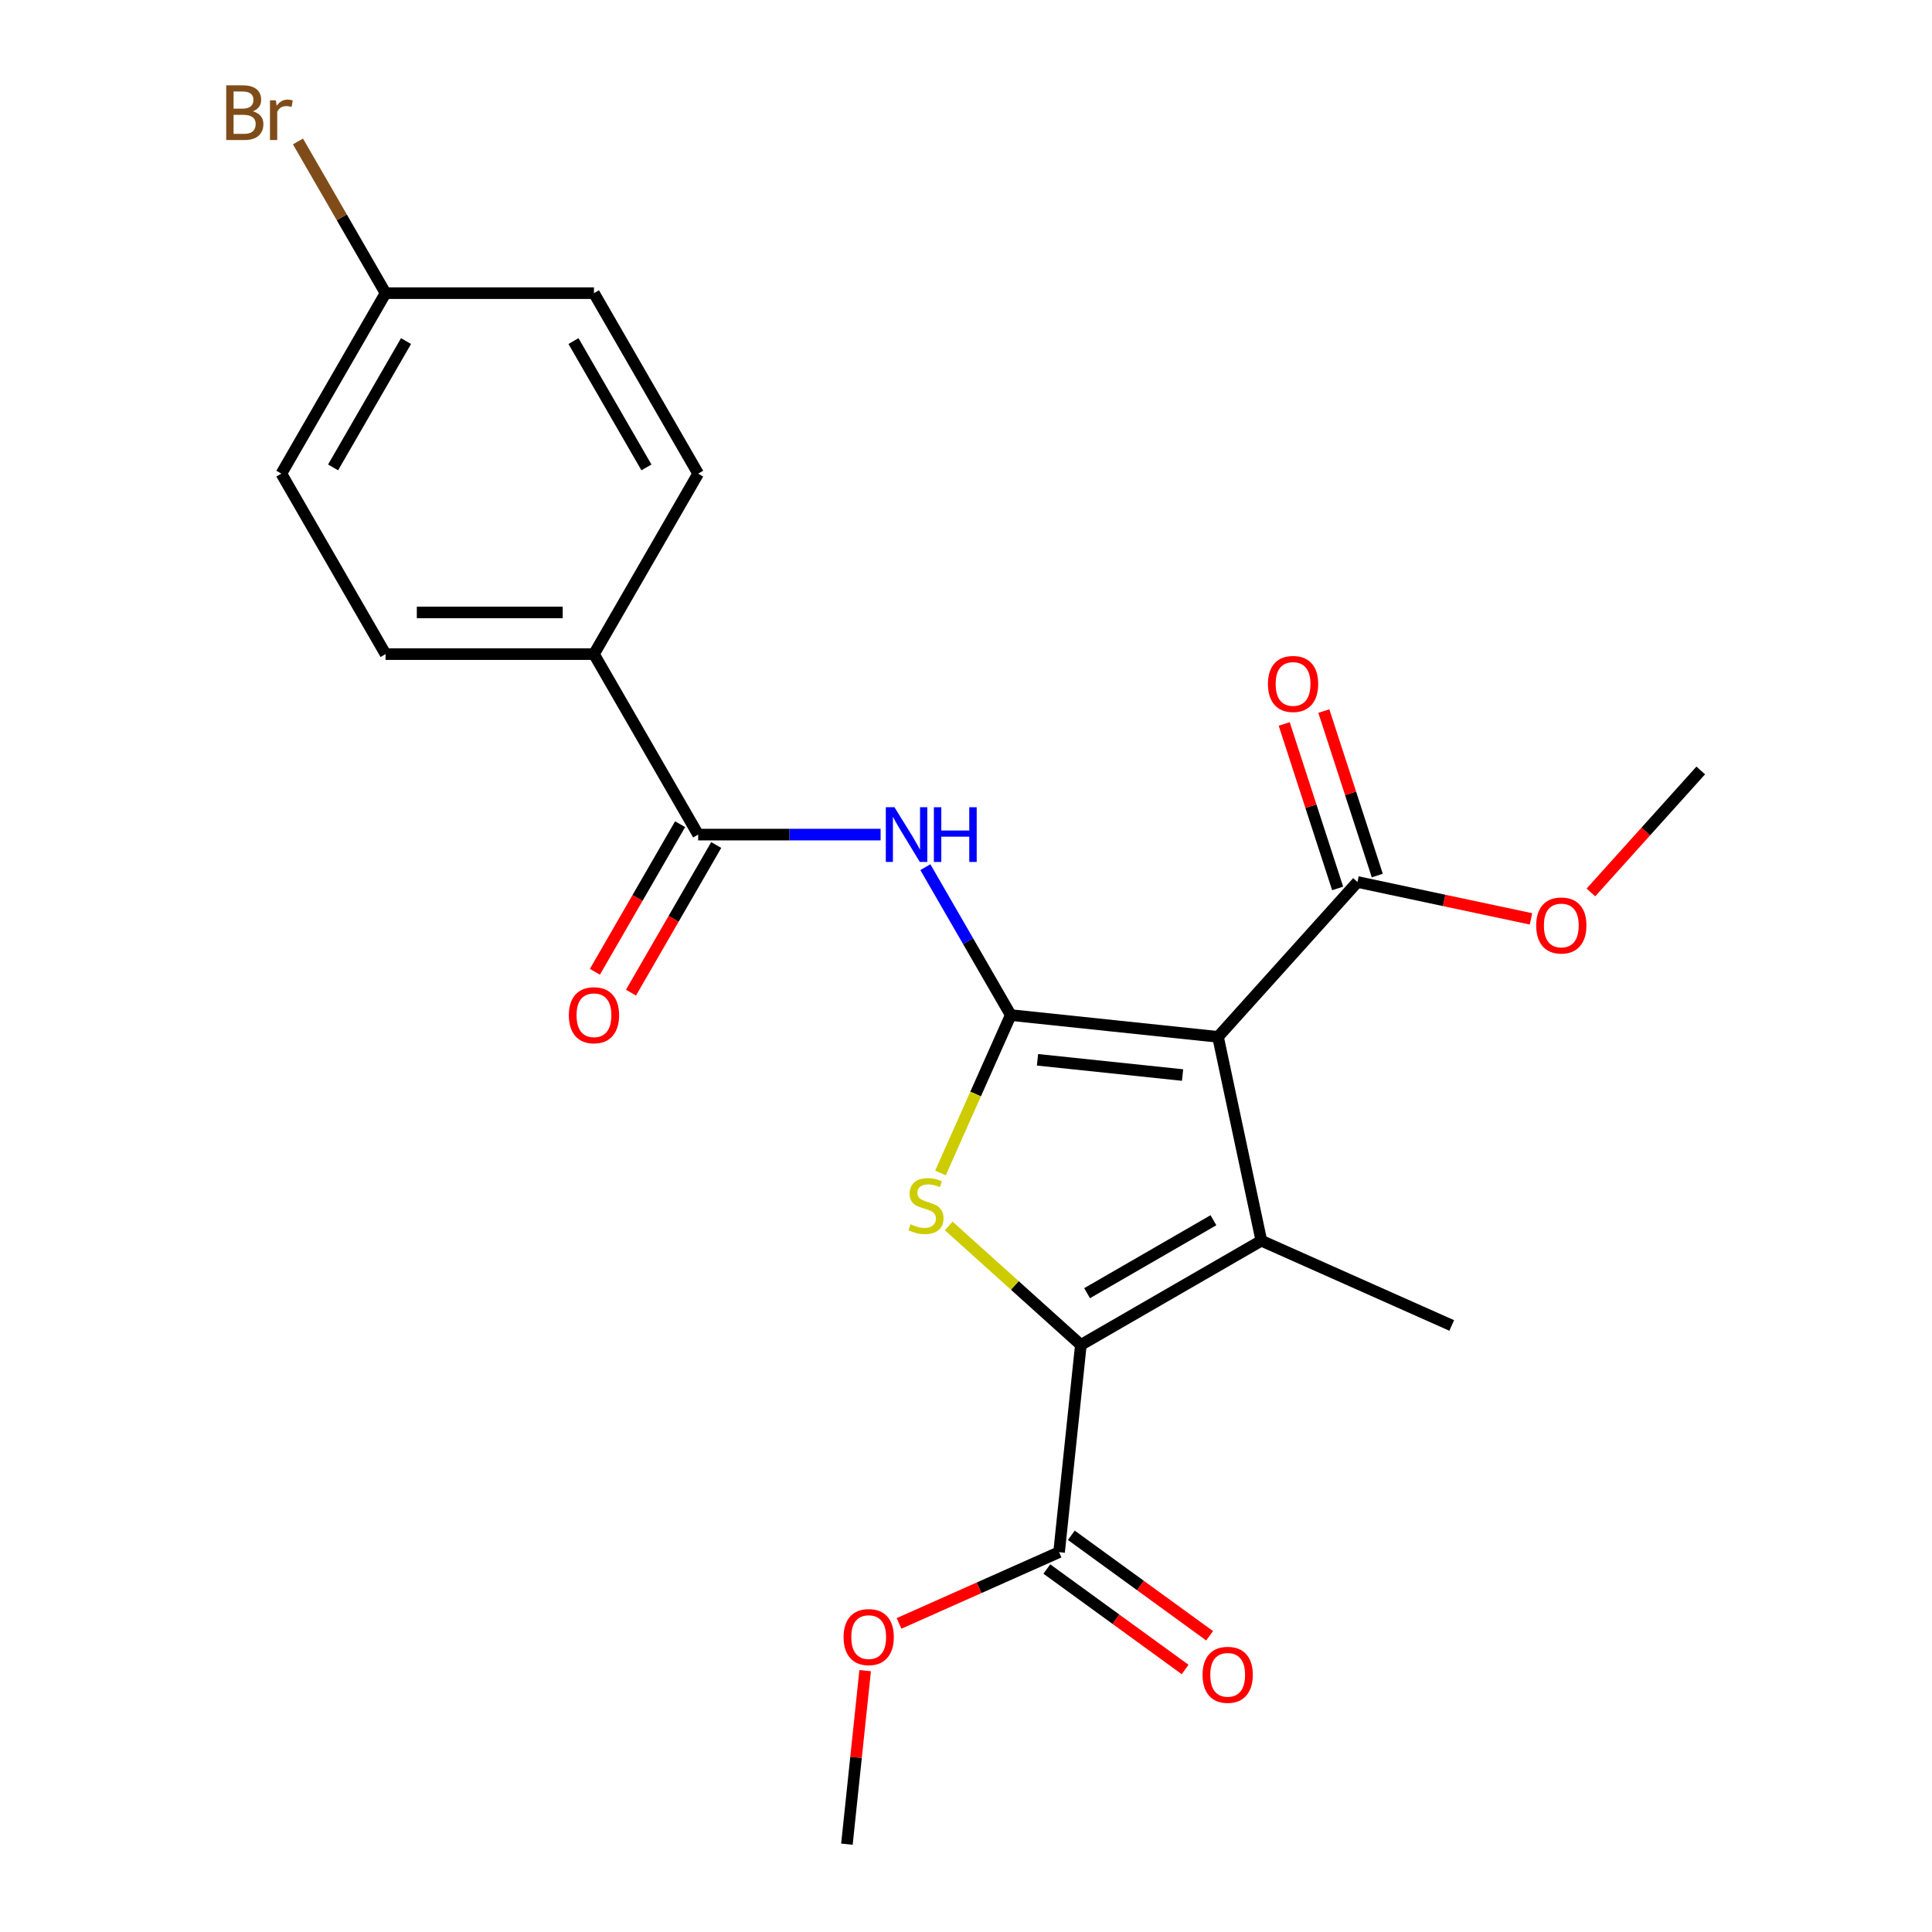 <?xml version='1.0' encoding='iso-8859-1'?>
<svg version='1.1' baseProfile='full'
              xmlns='http://www.w3.org/2000/svg'
                      xmlns:rdkit='http://www.rdkit.org/xml'
                      xmlns:xlink='http://www.w3.org/1999/xlink'
                  xml:space='preserve'
width='1000px' height='1000px' viewBox='0 0 1000 1000'>
<!-- END OF HEADER -->
<rect style='opacity:1.0;fill:#FFFFFF;stroke:none' width='1000' height='1000' x='0' y='0'> </rect>
<path class='bond-0' d='M 523.167,525.402 L 630.443,536.677' style='fill:none;fill-rule:evenodd;stroke:#000000;stroke-width:6px;stroke-linecap:butt;stroke-linejoin:miter;stroke-opacity:1' />
<path class='bond-0' d='M 537.004,548.548 L 612.097,556.441' style='fill:none;fill-rule:evenodd;stroke:#000000;stroke-width:6px;stroke-linecap:butt;stroke-linejoin:miter;stroke-opacity:1' />
<path class='bond-3' d='M 523.167,525.402 L 504.974,566.264' style='fill:none;fill-rule:evenodd;stroke:#000000;stroke-width:6px;stroke-linecap:butt;stroke-linejoin:miter;stroke-opacity:1' />
<path class='bond-3' d='M 504.974,566.264 L 486.781,607.126' style='fill:none;fill-rule:evenodd;stroke:#CCCC00;stroke-width:6px;stroke-linecap:butt;stroke-linejoin:miter;stroke-opacity:1' />
<path class='bond-4' d='M 523.167,525.402 L 501.067,487.123' style='fill:none;fill-rule:evenodd;stroke:#000000;stroke-width:6px;stroke-linecap:butt;stroke-linejoin:miter;stroke-opacity:1' />
<path class='bond-4' d='M 501.067,487.123 L 478.966,448.843' style='fill:none;fill-rule:evenodd;stroke:#0000FF;stroke-width:6px;stroke-linecap:butt;stroke-linejoin:miter;stroke-opacity:1' />
<path class='bond-1' d='M 630.443,536.677 L 652.87,642.187' style='fill:none;fill-rule:evenodd;stroke:#000000;stroke-width:6px;stroke-linecap:butt;stroke-linejoin:miter;stroke-opacity:1' />
<path class='bond-6' d='M 630.443,536.677 L 702.62,456.516' style='fill:none;fill-rule:evenodd;stroke:#000000;stroke-width:6px;stroke-linecap:butt;stroke-linejoin:miter;stroke-opacity:1' />
<path class='bond-14' d='M 652.87,642.187 L 751.411,686.06' style='fill:none;fill-rule:evenodd;stroke:#000000;stroke-width:6px;stroke-linecap:butt;stroke-linejoin:miter;stroke-opacity:1' />
<path class='bond-23' d='M 652.87,642.187 L 559.455,696.12' style='fill:none;fill-rule:evenodd;stroke:#000000;stroke-width:6px;stroke-linecap:butt;stroke-linejoin:miter;stroke-opacity:1' />
<path class='bond-23' d='M 628.071,631.594 L 562.68,669.347' style='fill:none;fill-rule:evenodd;stroke:#000000;stroke-width:6px;stroke-linecap:butt;stroke-linejoin:miter;stroke-opacity:1' />
<path class='bond-2' d='M 559.455,696.12 L 525.263,665.334' style='fill:none;fill-rule:evenodd;stroke:#000000;stroke-width:6px;stroke-linecap:butt;stroke-linejoin:miter;stroke-opacity:1' />
<path class='bond-2' d='M 525.263,665.334 L 491.071,634.547' style='fill:none;fill-rule:evenodd;stroke:#CCCC00;stroke-width:6px;stroke-linecap:butt;stroke-linejoin:miter;stroke-opacity:1' />
<path class='bond-7' d='M 559.455,696.12 L 548.179,803.396' style='fill:none;fill-rule:evenodd;stroke:#000000;stroke-width:6px;stroke-linecap:butt;stroke-linejoin:miter;stroke-opacity:1' />
<path class='bond-5' d='M 455.797,431.986 L 408.582,431.986' style='fill:none;fill-rule:evenodd;stroke:#0000FF;stroke-width:6px;stroke-linecap:butt;stroke-linejoin:miter;stroke-opacity:1' />
<path class='bond-5' d='M 408.582,431.986 L 361.367,431.986' style='fill:none;fill-rule:evenodd;stroke:#000000;stroke-width:6px;stroke-linecap:butt;stroke-linejoin:miter;stroke-opacity:1' />
<path class='bond-8' d='M 361.367,431.986 L 307.434,338.571' style='fill:none;fill-rule:evenodd;stroke:#000000;stroke-width:6px;stroke-linecap:butt;stroke-linejoin:miter;stroke-opacity:1' />
<path class='bond-9' d='M 352.026,426.593 L 329.971,464.792' style='fill:none;fill-rule:evenodd;stroke:#000000;stroke-width:6px;stroke-linecap:butt;stroke-linejoin:miter;stroke-opacity:1' />
<path class='bond-9' d='M 329.971,464.792 L 307.917,502.992' style='fill:none;fill-rule:evenodd;stroke:#FF0000;stroke-width:6px;stroke-linecap:butt;stroke-linejoin:miter;stroke-opacity:1' />
<path class='bond-9' d='M 370.709,437.38 L 348.654,475.579' style='fill:none;fill-rule:evenodd;stroke:#000000;stroke-width:6px;stroke-linecap:butt;stroke-linejoin:miter;stroke-opacity:1' />
<path class='bond-9' d='M 348.654,475.579 L 326.6,513.779' style='fill:none;fill-rule:evenodd;stroke:#FF0000;stroke-width:6px;stroke-linecap:butt;stroke-linejoin:miter;stroke-opacity:1' />
<path class='bond-10' d='M 712.879,453.183 L 699.049,410.618' style='fill:none;fill-rule:evenodd;stroke:#000000;stroke-width:6px;stroke-linecap:butt;stroke-linejoin:miter;stroke-opacity:1' />
<path class='bond-10' d='M 699.049,410.618 L 685.218,368.052' style='fill:none;fill-rule:evenodd;stroke:#FF0000;stroke-width:6px;stroke-linecap:butt;stroke-linejoin:miter;stroke-opacity:1' />
<path class='bond-10' d='M 692.362,459.85 L 678.531,417.284' style='fill:none;fill-rule:evenodd;stroke:#000000;stroke-width:6px;stroke-linecap:butt;stroke-linejoin:miter;stroke-opacity:1' />
<path class='bond-10' d='M 678.531,417.284 L 664.701,374.719' style='fill:none;fill-rule:evenodd;stroke:#FF0000;stroke-width:6px;stroke-linecap:butt;stroke-linejoin:miter;stroke-opacity:1' />
<path class='bond-15' d='M 702.62,456.516 L 747.527,466.062' style='fill:none;fill-rule:evenodd;stroke:#000000;stroke-width:6px;stroke-linecap:butt;stroke-linejoin:miter;stroke-opacity:1' />
<path class='bond-15' d='M 747.527,466.062 L 792.433,475.607' style='fill:none;fill-rule:evenodd;stroke:#FF0000;stroke-width:6px;stroke-linecap:butt;stroke-linejoin:miter;stroke-opacity:1' />
<path class='bond-11' d='M 541.839,812.123 L 577.624,838.122' style='fill:none;fill-rule:evenodd;stroke:#000000;stroke-width:6px;stroke-linecap:butt;stroke-linejoin:miter;stroke-opacity:1' />
<path class='bond-11' d='M 577.624,838.122 L 613.409,864.121' style='fill:none;fill-rule:evenodd;stroke:#FF0000;stroke-width:6px;stroke-linecap:butt;stroke-linejoin:miter;stroke-opacity:1' />
<path class='bond-11' d='M 554.52,794.669 L 590.304,820.669' style='fill:none;fill-rule:evenodd;stroke:#000000;stroke-width:6px;stroke-linecap:butt;stroke-linejoin:miter;stroke-opacity:1' />
<path class='bond-11' d='M 590.304,820.669 L 626.089,846.668' style='fill:none;fill-rule:evenodd;stroke:#FF0000;stroke-width:6px;stroke-linecap:butt;stroke-linejoin:miter;stroke-opacity:1' />
<path class='bond-16' d='M 548.179,803.396 L 506.757,821.839' style='fill:none;fill-rule:evenodd;stroke:#000000;stroke-width:6px;stroke-linecap:butt;stroke-linejoin:miter;stroke-opacity:1' />
<path class='bond-16' d='M 506.757,821.839 L 465.335,840.281' style='fill:none;fill-rule:evenodd;stroke:#FF0000;stroke-width:6px;stroke-linecap:butt;stroke-linejoin:miter;stroke-opacity:1' />
<path class='bond-12' d='M 307.434,338.571 L 199.567,338.571' style='fill:none;fill-rule:evenodd;stroke:#000000;stroke-width:6px;stroke-linecap:butt;stroke-linejoin:miter;stroke-opacity:1' />
<path class='bond-12' d='M 291.254,316.998 L 215.747,316.998' style='fill:none;fill-rule:evenodd;stroke:#000000;stroke-width:6px;stroke-linecap:butt;stroke-linejoin:miter;stroke-opacity:1' />
<path class='bond-13' d='M 307.434,338.571 L 361.367,245.156' style='fill:none;fill-rule:evenodd;stroke:#000000;stroke-width:6px;stroke-linecap:butt;stroke-linejoin:miter;stroke-opacity:1' />
<path class='bond-18' d='M 199.567,338.571 L 145.633,245.156' style='fill:none;fill-rule:evenodd;stroke:#000000;stroke-width:6px;stroke-linecap:butt;stroke-linejoin:miter;stroke-opacity:1' />
<path class='bond-19' d='M 361.367,245.156 L 307.434,151.74' style='fill:none;fill-rule:evenodd;stroke:#000000;stroke-width:6px;stroke-linecap:butt;stroke-linejoin:miter;stroke-opacity:1' />
<path class='bond-19' d='M 334.594,241.93 L 296.841,176.539' style='fill:none;fill-rule:evenodd;stroke:#000000;stroke-width:6px;stroke-linecap:butt;stroke-linejoin:miter;stroke-opacity:1' />
<path class='bond-22' d='M 823.452,461.926 L 851.879,430.354' style='fill:none;fill-rule:evenodd;stroke:#FF0000;stroke-width:6px;stroke-linecap:butt;stroke-linejoin:miter;stroke-opacity:1' />
<path class='bond-22' d='M 851.879,430.354 L 880.307,398.782' style='fill:none;fill-rule:evenodd;stroke:#000000;stroke-width:6px;stroke-linecap:butt;stroke-linejoin:miter;stroke-opacity:1' />
<path class='bond-21' d='M 447.803,864.726 L 443.083,909.636' style='fill:none;fill-rule:evenodd;stroke:#FF0000;stroke-width:6px;stroke-linecap:butt;stroke-linejoin:miter;stroke-opacity:1' />
<path class='bond-21' d='M 443.083,909.636 L 438.363,954.545' style='fill:none;fill-rule:evenodd;stroke:#000000;stroke-width:6px;stroke-linecap:butt;stroke-linejoin:miter;stroke-opacity:1' />
<path class='bond-17' d='M 199.567,151.74 L 145.633,245.156' style='fill:none;fill-rule:evenodd;stroke:#000000;stroke-width:6px;stroke-linecap:butt;stroke-linejoin:miter;stroke-opacity:1' />
<path class='bond-17' d='M 210.16,176.539 L 172.406,241.93' style='fill:none;fill-rule:evenodd;stroke:#000000;stroke-width:6px;stroke-linecap:butt;stroke-linejoin:miter;stroke-opacity:1' />
<path class='bond-20' d='M 199.567,151.74 L 176.898,112.477' style='fill:none;fill-rule:evenodd;stroke:#000000;stroke-width:6px;stroke-linecap:butt;stroke-linejoin:miter;stroke-opacity:1' />
<path class='bond-20' d='M 176.898,112.477 L 154.23,73.215' style='fill:none;fill-rule:evenodd;stroke:#7F4C19;stroke-width:6px;stroke-linecap:butt;stroke-linejoin:miter;stroke-opacity:1' />
<path class='bond-24' d='M 199.567,151.74 L 307.434,151.74' style='fill:none;fill-rule:evenodd;stroke:#000000;stroke-width:6px;stroke-linecap:butt;stroke-linejoin:miter;stroke-opacity:1' />
<path  class='atom-4' d='M 471.294 633.663
Q 471.614 633.783, 472.934 634.343
Q 474.254 634.903, 475.694 635.263
Q 477.174 635.583, 478.614 635.583
Q 481.294 635.583, 482.854 634.303
Q 484.414 632.983, 484.414 630.703
Q 484.414 629.143, 483.614 628.183
Q 482.854 627.223, 481.654 626.703
Q 480.454 626.183, 478.454 625.583
Q 475.934 624.823, 474.414 624.103
Q 472.934 623.383, 471.854 621.863
Q 470.814 620.343, 470.814 617.783
Q 470.814 614.223, 473.214 612.023
Q 475.654 609.823, 480.454 609.823
Q 483.734 609.823, 487.454 611.383
L 486.534 614.463
Q 483.134 613.063, 480.574 613.063
Q 477.814 613.063, 476.294 614.223
Q 474.774 615.343, 474.814 617.303
Q 474.814 618.823, 475.574 619.743
Q 476.374 620.663, 477.494 621.183
Q 478.654 621.703, 480.574 622.303
Q 483.134 623.103, 484.654 623.903
Q 486.174 624.703, 487.254 626.343
Q 488.374 627.943, 488.374 630.703
Q 488.374 634.623, 485.734 636.743
Q 483.134 638.823, 478.774 638.823
Q 476.254 638.823, 474.334 638.263
Q 472.454 637.743, 470.214 636.823
L 471.294 633.663
' fill='#CCCC00'/>
<path  class='atom-5' d='M 462.974 417.826
L 472.254 432.826
Q 473.174 434.306, 474.654 436.986
Q 476.134 439.666, 476.214 439.826
L 476.214 417.826
L 479.974 417.826
L 479.974 446.146
L 476.094 446.146
L 466.134 429.746
Q 464.974 427.826, 463.734 425.626
Q 462.534 423.426, 462.174 422.746
L 462.174 446.146
L 458.494 446.146
L 458.494 417.826
L 462.974 417.826
' fill='#0000FF'/>
<path  class='atom-5' d='M 483.374 417.826
L 487.214 417.826
L 487.214 429.866
L 501.694 429.866
L 501.694 417.826
L 505.534 417.826
L 505.534 446.146
L 501.694 446.146
L 501.694 433.066
L 487.214 433.066
L 487.214 446.146
L 483.374 446.146
L 483.374 417.826
' fill='#0000FF'/>
<path  class='atom-10' d='M 294.434 525.482
Q 294.434 518.682, 297.794 514.882
Q 301.154 511.082, 307.434 511.082
Q 313.714 511.082, 317.074 514.882
Q 320.434 518.682, 320.434 525.482
Q 320.434 532.362, 317.034 536.282
Q 313.634 540.162, 307.434 540.162
Q 301.194 540.162, 297.794 536.282
Q 294.434 532.402, 294.434 525.482
M 307.434 536.962
Q 311.754 536.962, 314.074 534.082
Q 316.434 531.162, 316.434 525.482
Q 316.434 519.922, 314.074 517.122
Q 311.754 514.282, 307.434 514.282
Q 303.114 514.282, 300.754 517.082
Q 298.434 519.882, 298.434 525.482
Q 298.434 531.202, 300.754 534.082
Q 303.114 536.962, 307.434 536.962
' fill='#FF0000'/>
<path  class='atom-11' d='M 656.288 354.009
Q 656.288 347.209, 659.648 343.409
Q 663.008 339.609, 669.288 339.609
Q 675.568 339.609, 678.928 343.409
Q 682.288 347.209, 682.288 354.009
Q 682.288 360.889, 678.888 364.809
Q 675.488 368.689, 669.288 368.689
Q 663.048 368.689, 659.648 364.809
Q 656.288 360.929, 656.288 354.009
M 669.288 365.489
Q 673.608 365.489, 675.928 362.609
Q 678.288 359.689, 678.288 354.009
Q 678.288 348.449, 675.928 345.649
Q 673.608 342.809, 669.288 342.809
Q 664.968 342.809, 662.608 345.609
Q 660.288 348.409, 660.288 354.009
Q 660.288 359.729, 662.608 362.609
Q 664.968 365.489, 669.288 365.489
' fill='#FF0000'/>
<path  class='atom-12' d='M 622.446 866.879
Q 622.446 860.079, 625.806 856.279
Q 629.166 852.479, 635.446 852.479
Q 641.726 852.479, 645.086 856.279
Q 648.446 860.079, 648.446 866.879
Q 648.446 873.759, 645.046 877.679
Q 641.646 881.559, 635.446 881.559
Q 629.206 881.559, 625.806 877.679
Q 622.446 873.799, 622.446 866.879
M 635.446 878.359
Q 639.766 878.359, 642.086 875.479
Q 644.446 872.559, 644.446 866.879
Q 644.446 861.319, 642.086 858.519
Q 639.766 855.679, 635.446 855.679
Q 631.126 855.679, 628.766 858.479
Q 626.446 861.279, 626.446 866.879
Q 626.446 872.599, 628.766 875.479
Q 631.126 878.359, 635.446 878.359
' fill='#FF0000'/>
<path  class='atom-16' d='M 795.13 479.023
Q 795.13 472.223, 798.49 468.423
Q 801.85 464.623, 808.13 464.623
Q 814.41 464.623, 817.77 468.423
Q 821.13 472.223, 821.13 479.023
Q 821.13 485.903, 817.73 489.823
Q 814.33 493.703, 808.13 493.703
Q 801.89 493.703, 798.49 489.823
Q 795.13 485.943, 795.13 479.023
M 808.13 490.503
Q 812.45 490.503, 814.77 487.623
Q 817.13 484.703, 817.13 479.023
Q 817.13 473.463, 814.77 470.663
Q 812.45 467.823, 808.13 467.823
Q 803.81 467.823, 801.45 470.623
Q 799.13 473.423, 799.13 479.023
Q 799.13 484.743, 801.45 487.623
Q 803.81 490.503, 808.13 490.503
' fill='#FF0000'/>
<path  class='atom-17' d='M 436.638 847.35
Q 436.638 840.55, 439.998 836.75
Q 443.358 832.95, 449.638 832.95
Q 455.918 832.95, 459.278 836.75
Q 462.638 840.55, 462.638 847.35
Q 462.638 854.23, 459.238 858.15
Q 455.838 862.03, 449.638 862.03
Q 443.398 862.03, 439.998 858.15
Q 436.638 854.27, 436.638 847.35
M 449.638 858.83
Q 453.958 858.83, 456.278 855.95
Q 458.638 853.03, 458.638 847.35
Q 458.638 841.79, 456.278 838.99
Q 453.958 836.15, 449.638 836.15
Q 445.318 836.15, 442.958 838.95
Q 440.638 841.75, 440.638 847.35
Q 440.638 853.07, 442.958 855.95
Q 445.318 858.83, 449.638 858.83
' fill='#FF0000'/>
<path  class='atom-21' d='M 130.853 57.605
Q 133.573 58.365, 134.933 60.045
Q 136.333 61.685, 136.333 64.125
Q 136.333 68.045, 133.813 70.285
Q 131.333 72.485, 126.613 72.485
L 117.093 72.485
L 117.093 44.165
L 125.453 44.165
Q 130.293 44.165, 132.733 46.125
Q 135.173 48.085, 135.173 51.685
Q 135.173 55.965, 130.853 57.605
M 120.893 47.365
L 120.893 56.245
L 125.453 56.245
Q 128.253 56.245, 129.693 55.125
Q 131.173 53.965, 131.173 51.685
Q 131.173 47.365, 125.453 47.365
L 120.893 47.365
M 126.613 69.285
Q 129.373 69.285, 130.853 67.965
Q 132.333 66.645, 132.333 64.125
Q 132.333 61.805, 130.693 60.645
Q 129.093 59.445, 126.013 59.445
L 120.893 59.445
L 120.893 69.285
L 126.613 69.285
' fill='#7F4C19'/>
<path  class='atom-21' d='M 142.773 51.925
L 143.213 54.765
Q 145.373 51.565, 148.893 51.565
Q 150.013 51.565, 151.533 51.965
L 150.933 55.325
Q 149.213 54.925, 148.253 54.925
Q 146.573 54.925, 145.453 55.605
Q 144.373 56.245, 143.493 57.805
L 143.493 72.485
L 139.733 72.485
L 139.733 51.925
L 142.773 51.925
' fill='#7F4C19'/>
</svg>
